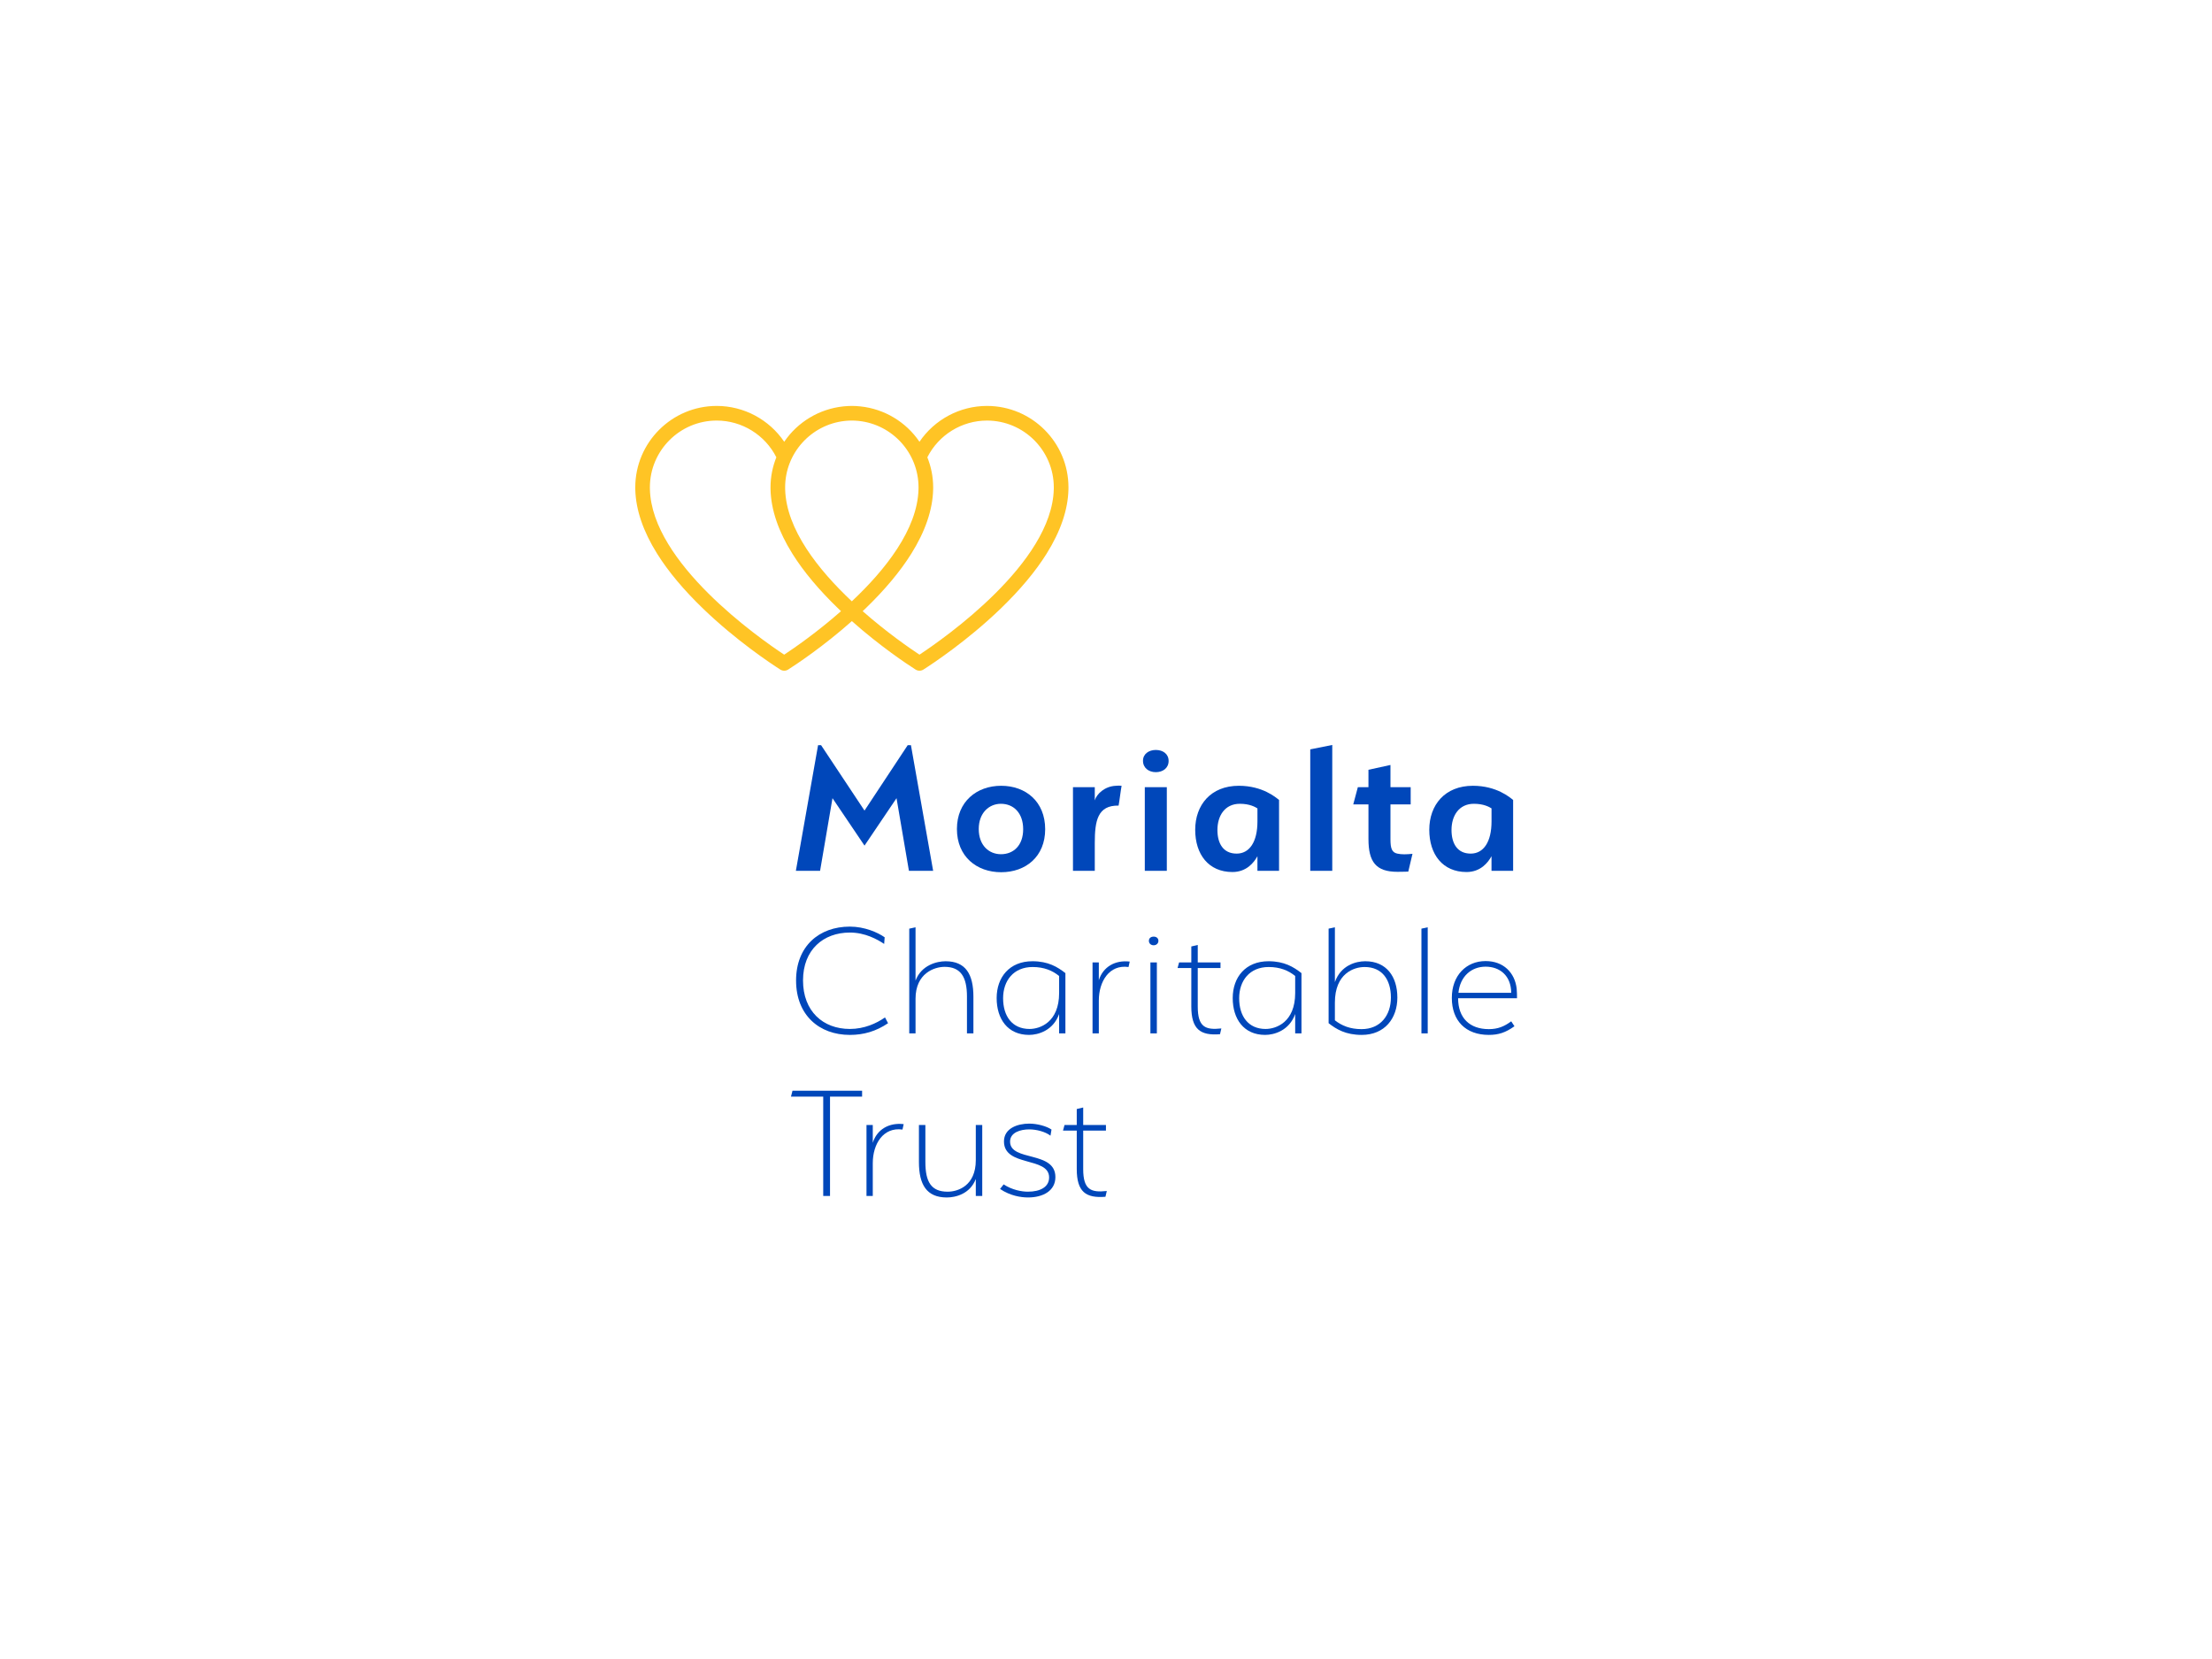 <?xml version="1.0" encoding="UTF-8"?>
<svg xmlns="http://www.w3.org/2000/svg" xmlns:i="http://ns.adobe.com/AdobeIllustrator/10.0/" id="Layer_1" version="1.1" viewBox="0 0 226.772 170.079">
  <defs>
    <style>
      .st0 {
        fill: #ffc425;
      }

      .st1 {
        fill: #fff;
      }

      .st2 {
        fill: #0047ba;
      }
    </style>
  </defs>
  <rect class="st1" y="0" width="226.772" height="170.079"></rect>
  <g>
    <g>
      <path class="st2" d="M93.06,76.393h.328l2.277,12.883h-2.482l-1.272-7.447-3.282,4.862-3.283-4.862-1.272,7.447h-2.482l2.277-12.883h.307l4.452,6.708,4.431-6.708Z"></path>
      <path class="st2" d="M102.637,89.419c-2.503,0-4.534-1.6-4.534-4.431,0-2.81,2.031-4.431,4.534-4.431,2.523,0,4.513,1.621,4.513,4.452,0,2.81-1.99,4.41-4.513,4.41ZM102.617,82.403c-1.231,0-2.277.944-2.277,2.585,0,1.682,1.046,2.585,2.277,2.585,1.292,0,2.277-.902,2.277-2.564s-.985-2.605-2.277-2.605h0Z"></path>
      <path class="st2" d="M112.236,86.424v2.852h-2.236v-8.575h2.236v1.354c.185-.656,1.026-1.456,2.175-1.497.205-.021.369-.021.574,0-.082.41-.226,1.621-.308,2.031-2.154-.041-2.441,1.559-2.441,3.836h0Z"></path>
      <path class="st2" d="M118.492,79.162c-.718,0-1.313-.431-1.313-1.169,0-.698.595-1.108,1.313-1.108.739,0,1.313.41,1.313,1.128s-.574,1.149-1.313,1.149ZM117.364,80.701h2.257v8.575h-2.257v-8.575Z"></path>
      <path class="st2" d="M127.004,80.557c2.441,0,3.816,1.21,4.123,1.456v7.262h-2.216v-1.497c-.349.636-1.108,1.621-2.564,1.621-2.442,0-3.816-1.805-3.816-4.329,0-2.544,1.601-4.513,4.472-4.513h0ZM126.778,87.511c1.313,0,2.134-1.19,2.134-3.303v-1.333c-.226-.144-.8-.472-1.805-.472-1.539,0-2.298,1.231-2.298,2.687,0,1.354.575,2.421,1.97,2.421Z"></path>
      <path class="st2" d="M134.326,76.824l2.256-.451v12.903h-2.256v-12.452h0Z"></path>
      <path class="st2" d="M143.268,89.378c-2.216,0-2.975-1.026-2.975-3.364v-3.549h-1.559l.471-1.764h1.087v-1.785l2.257-.492v2.277h2.072v1.764h-2.072v3.59c0,.923.144,1.333.698,1.456.451.103.964.082,1.559.021l-.431,1.826c-.205,0-.554.021-1.108.021v-0Z"></path>
      <path class="st2" d="M151.001,80.557c2.441,0,3.816,1.21,4.123,1.456v7.262h-2.216v-1.497c-.349.636-1.108,1.621-2.564,1.621-2.442,0-3.816-1.805-3.816-4.329,0-2.544,1.601-4.513,4.472-4.513h0ZM150.776,87.511c1.313,0,2.134-1.19,2.134-3.303v-1.333c-.226-.144-.8-.472-1.805-.472-1.539,0-2.298,1.231-2.298,2.687,0,1.354.575,2.421,1.97,2.421Z"></path>
      <path class="st2" d="M81.612,100.529c0-3.533,2.367-5.534,5.516-5.534,1.496,0,2.854.592,3.567,1.096l-.052.679c-.679-.452-1.932-1.166-3.515-1.166-2.715,0-4.803,1.758-4.803,4.907,0,3.167,2.054,4.977,4.803,4.977,1.479,0,2.732-.574,3.602-1.183l.314.592c-1.236.835-2.506,1.201-3.915,1.201-3.15,0-5.516-2.036-5.516-5.569Z"></path>
      <path class="st2" d="M99.133,102.182c0-2.036-.644-3.062-2.297-3.062-1.027,0-2.976.644-2.976,3.272v3.55h-.644v-10.737l.644-.139v5.464c.609-1.618,2.227-1.984,3.08-1.984,2.053,0,2.853,1.322,2.853,3.637v3.759h-.661v-3.759h0Z"></path>
      <path class="st2" d="M105.848,98.545c1.618,0,2.576.592,3.376,1.218v6.178h-.644v-1.984c-.609,1.705-2.158,2.14-3.08,2.14-2.192,0-3.324-1.636-3.324-3.776,0-2.123,1.305-3.776,3.671-3.776h0ZM105.552,105.488c1.061,0,3.028-.679,3.028-3.689v-1.74c-.678-.557-1.549-.922-2.715-.922-1.949,0-3.028,1.392-3.028,3.202,0,1.827.922,3.15,2.715,3.15Z"></path>
      <path class="st2" d="M112.65,102.565v3.376h-.644v-7.274h.644v1.827c.435-1.392,1.688-2.088,3.167-1.914l-.121.557c-1.984-.278-3.045,1.497-3.045,3.428Z"></path>
      <path class="st2" d="M118.27,96.909c-.261,0-.487-.174-.487-.452,0-.296.226-.435.487-.435.261,0,.488.139.488.435,0,.278-.226.452-.488.452ZM117.939,98.667h.661v7.274h-.661v-7.274Z"></path>
      <path class="st2" d="M122.132,103.174v-3.933h-1.409l.156-.574h1.253v-1.636l.661-.157v1.792h2.332v.574h-2.332v3.95c0,2.123.801,2.419,2.419,2.245l-.139.592c-2.001.157-2.941-.487-2.941-2.854h-0Z"></path>
      <path class="st2" d="M130.049,98.545c1.618,0,2.576.592,3.376,1.218v6.178h-.644v-1.984c-.609,1.705-2.158,2.14-3.08,2.14-2.192,0-3.324-1.636-3.324-3.776,0-2.123,1.305-3.776,3.671-3.776h0ZM129.753,105.488c1.061,0,3.028-.679,3.028-3.689v-1.74c-.678-.557-1.549-.922-2.715-.922-1.949,0-3.028,1.392-3.028,3.202,0,1.827.922,3.15,2.715,3.15Z"></path>
      <path class="st2" d="M139.601,106.097c-1.636,0-2.593-.574-3.393-1.201v-9.693l.644-.139v5.621c.609-1.74,2.175-2.14,3.115-2.14,2.175,0,3.289,1.583,3.289,3.724,0,2.123-1.288,3.828-3.655,3.828h-0ZM139.896,99.137c-1.079,0-3.045.644-3.045,3.654v1.81c.714.557,1.566.905,2.732.905,1.949,0,3.011-1.427,3.011-3.237,0-1.845-.905-3.132-2.697-3.132h-0Z"></path>
      <path class="st2" d="M145.724,95.204l.644-.139v10.876h-.644v-10.737h0Z"></path>
      <path class="st2" d="M152.632,105.506c.94,0,1.583-.278,2.297-.801l.331.505c-.922.661-1.653.887-2.627.887-2.367,0-3.793-1.444-3.793-3.793,0-2.297,1.479-3.776,3.463-3.776,1.827,0,2.993,1.183,3.184,2.819.035.348.035.731.035.992h-6.038c0,2.019,1.183,3.167,3.15,3.167ZM149.517,101.782h5.412c-.017-1.775-1.183-2.68-2.627-2.68s-2.611.974-2.784,2.68Z"></path>
      <path class="st2" d="M85.092,122.606h-.696v-10.18h-3.306l.156-.609h7.135v.609h-3.289v10.18h0Z"></path>
      <path class="st2" d="M89.476,119.23v3.376h-.644v-7.274h.644v1.827c.435-1.392,1.688-2.088,3.167-1.914l-.121.557c-1.984-.278-3.045,1.497-3.045,3.428Z"></path>
      <path class="st2" d="M94.869,119.126c0,2.036.592,3.045,2.28,3.045,1.044,0,2.889-.592,2.889-3.237v-3.602h.661v7.274h-.661v-1.74c-.592,1.549-2.088,1.897-2.976,1.897-2.071,0-2.854-1.323-2.854-3.637v-3.793h.661s0,3.793,0,3.793Z"></path>
      <path class="st2" d="M107.693,116.428c-.539-.418-1.462-.644-2.175-.644-.905,0-1.966.314-1.966,1.253,0,2.071,4.646.905,4.646,3.637,0,1.41-1.27,2.088-2.802,2.088-.713,0-1.81-.157-2.871-.87.122-.156.331-.435.366-.47.87.574,1.862.748,2.488.748,1.253,0,2.175-.47,2.175-1.462,0-2.158-4.628-1.044-4.628-3.689,0-1.34,1.374-1.827,2.593-1.827.818,0,1.775.261,2.28.609l-.104.626h-0Z"></path>
      <path class="st2" d="M110.388,119.839v-3.933h-1.409l.156-.574h1.253v-1.636l.661-.157v1.792h2.332v.574h-2.332v3.95c0,2.123.801,2.419,2.419,2.245l-.139.592c-2.001.157-2.941-.487-2.941-2.854h-0Z"></path>
    </g>
    <path class="st0" d="M101.184,41.615c-2.795,0-5.384,1.406-6.92,3.675-1.378-2.035-3.603-3.372-6.064-3.627-.024-.003-.048-.004-.072-.007-.259-.025-.52-.041-.784-.041-.004,0-.009.001-.013.001-.005,0-.009-.001-.013-.001-.264,0-.525.017-.784.041-.024.002-.048.004-.072.007-2.46.255-4.686,1.593-6.064,3.627-1.537-2.268-4.125-3.675-6.92-3.675-4.604,0-8.35,3.746-8.35,8.35,0,.076.002.151.003.231.052,2.07.807,4.282,2.243,6.576,1.145,1.827,2.731,3.723,4.716,5.634,3.393,3.268,6.908,5.599,7.905,6.236.123.079.263.118.404.118s.281-.039.404-.118c.862-.551,3.608-2.371,6.53-4.966,2.922,2.596,5.668,4.415,6.53,4.966.123.079.263.118.404.118s.281-.039.404-.118c.997-.637,4.512-2.968,7.905-6.236,1.984-1.911,3.571-3.807,4.716-5.634,1.437-2.293,2.192-4.506,2.244-6.579.002-.076.003-.151.003-.228,0-4.604-3.746-8.35-8.351-8.35h0ZM87.329,61.646c-3.414-3.21-6.731-7.369-6.835-11.484-.001-.066-.003-.131-.003-.197,0-3.526,2.678-6.436,6.107-6.809.026-.003.051-.006.077-.009.215-.021.433-.033.654-.033.221.001.438.012.654.033.026.002.051.006.077.009,3.429.372,6.107,3.283,6.107,6.809,0,.066-.001.131-.003.194-.103,4.117-3.421,8.277-6.835,11.487ZM80.396,67.116c-2.577-1.702-13.579-9.406-13.768-16.953-.001-.066-.003-.131-.003-.197,0-3.777,3.073-6.851,6.851-6.851,2.587,0,4.955,1.471,6.114,3.766-.382.956-.598,1.994-.598,3.084,0,.076.002.151.003.231.052,2.07.807,4.282,2.244,6.576,1.145,1.827,2.731,3.723,4.716,5.634.088.085.176.166.265.25-2.466,2.171-4.804,3.786-5.824,4.459ZM108.032,50.159c-.189,7.55-11.192,15.254-13.768,16.956-1.02-.673-3.358-2.288-5.824-4.459.088-.084.177-.165.265-.25,1.984-1.911,3.571-3.807,4.716-5.634,1.437-2.293,2.192-4.506,2.244-6.579.002-.076.003-.151.003-.228,0-1.09-.216-2.129-.598-3.084,1.16-2.295,3.528-3.766,6.114-3.766,3.777,0,6.851,3.073,6.851,6.851,0,.066-.001.131-.003.194h0Z"></path>
  </g>
</svg>
